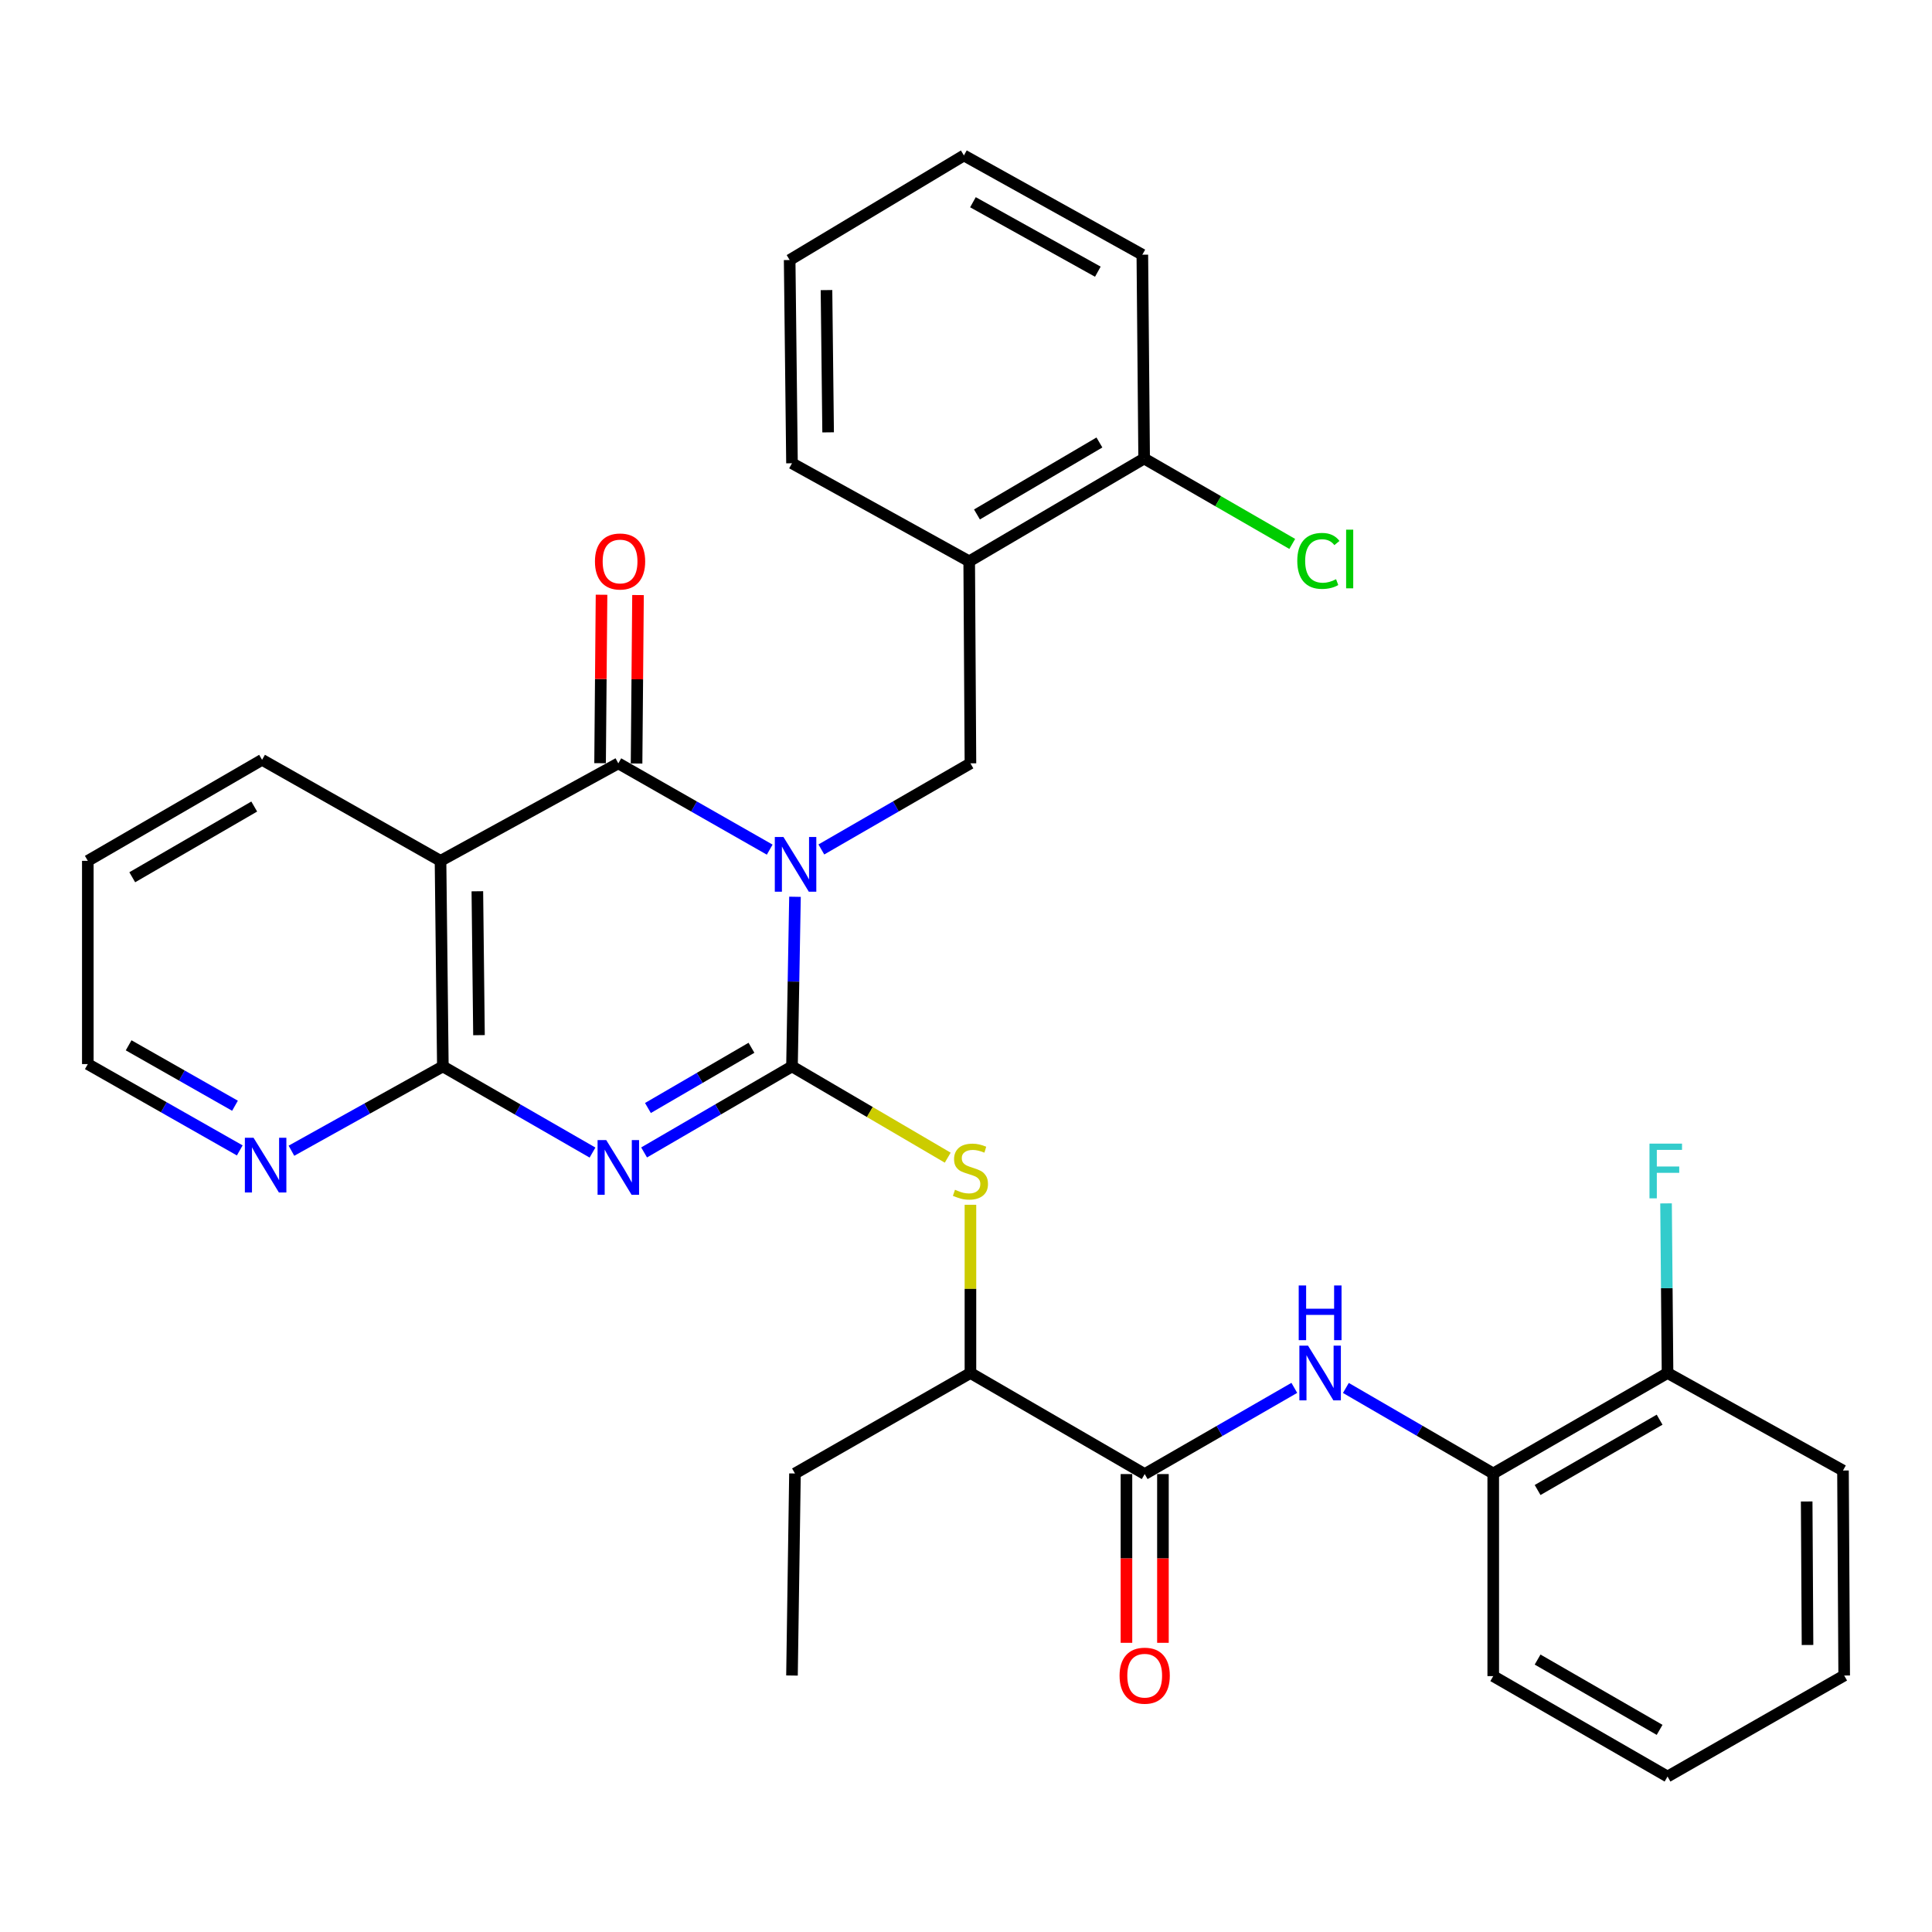 <?xml version='1.0' encoding='iso-8859-1'?>
<svg version='1.1' baseProfile='full'
              xmlns='http://www.w3.org/2000/svg'
                      xmlns:rdkit='http://www.rdkit.org/xml'
                      xmlns:xlink='http://www.w3.org/1999/xlink'
                  xml:space='preserve'
width='1000px' height='1000px' viewBox='0 0 1000 1000'>
<!-- END OF HEADER -->
<rect style='opacity:1.0;fill:#FFFFFF;stroke:none' width='1000' height='1000' x='0' y='0'> </rect>
<path class='bond-0' d='M 411.483,464.172 L 410.707,508.073' style='fill:none;fill-rule:evenodd;stroke:#0000FF;stroke-width:6px;stroke-linecap:butt;stroke-linejoin:miter;stroke-opacity:1' />
<path class='bond-0' d='M 410.707,508.073 L 409.932,551.974' style='fill:none;fill-rule:evenodd;stroke:#000000;stroke-width:6px;stroke-linecap:butt;stroke-linejoin:miter;stroke-opacity:1' />
<path class='bond-2' d='M 398.399,439.77 L 359.221,417.439' style='fill:none;fill-rule:evenodd;stroke:#0000FF;stroke-width:6px;stroke-linecap:butt;stroke-linejoin:miter;stroke-opacity:1' />
<path class='bond-2' d='M 359.221,417.439 L 320.043,395.108' style='fill:none;fill-rule:evenodd;stroke:#000000;stroke-width:6px;stroke-linecap:butt;stroke-linejoin:miter;stroke-opacity:1' />
<path class='bond-5' d='M 425.132,439.683 L 463.715,417.396' style='fill:none;fill-rule:evenodd;stroke:#0000FF;stroke-width:6px;stroke-linecap:butt;stroke-linejoin:miter;stroke-opacity:1' />
<path class='bond-5' d='M 463.715,417.396 L 502.298,395.108' style='fill:none;fill-rule:evenodd;stroke:#000000;stroke-width:6px;stroke-linecap:butt;stroke-linejoin:miter;stroke-opacity:1' />
<path class='bond-1' d='M 409.932,551.974 L 371.658,574.238' style='fill:none;fill-rule:evenodd;stroke:#000000;stroke-width:6px;stroke-linecap:butt;stroke-linejoin:miter;stroke-opacity:1' />
<path class='bond-1' d='M 371.658,574.238 L 333.383,596.503' style='fill:none;fill-rule:evenodd;stroke:#0000FF;stroke-width:6px;stroke-linecap:butt;stroke-linejoin:miter;stroke-opacity:1' />
<path class='bond-1' d='M 388.955,542.33 L 362.162,557.915' style='fill:none;fill-rule:evenodd;stroke:#000000;stroke-width:6px;stroke-linecap:butt;stroke-linejoin:miter;stroke-opacity:1' />
<path class='bond-1' d='M 362.162,557.915 L 335.37,573.5' style='fill:none;fill-rule:evenodd;stroke:#0000FF;stroke-width:6px;stroke-linecap:butt;stroke-linejoin:miter;stroke-opacity:1' />
<path class='bond-6' d='M 409.932,551.974 L 450.237,575.592' style='fill:none;fill-rule:evenodd;stroke:#000000;stroke-width:6px;stroke-linecap:butt;stroke-linejoin:miter;stroke-opacity:1' />
<path class='bond-6' d='M 450.237,575.592 L 490.541,599.209' style='fill:none;fill-rule:evenodd;stroke:#CCCC00;stroke-width:6px;stroke-linecap:butt;stroke-linejoin:miter;stroke-opacity:1' />
<path class='bond-32' d='M 306.683,596.571 L 267.951,574.272' style='fill:none;fill-rule:evenodd;stroke:#0000FF;stroke-width:6px;stroke-linecap:butt;stroke-linejoin:miter;stroke-opacity:1' />
<path class='bond-32' d='M 267.951,574.272 L 229.22,551.974' style='fill:none;fill-rule:evenodd;stroke:#000000;stroke-width:6px;stroke-linecap:butt;stroke-linejoin:miter;stroke-opacity:1' />
<path class='bond-4' d='M 320.043,395.108 L 228.013,445.571' style='fill:none;fill-rule:evenodd;stroke:#000000;stroke-width:6px;stroke-linecap:butt;stroke-linejoin:miter;stroke-opacity:1' />
<path class='bond-13' d='M 329.485,395.19 L 329.861,351.593' style='fill:none;fill-rule:evenodd;stroke:#000000;stroke-width:6px;stroke-linecap:butt;stroke-linejoin:miter;stroke-opacity:1' />
<path class='bond-13' d='M 329.861,351.593 L 330.237,307.997' style='fill:none;fill-rule:evenodd;stroke:#FF0000;stroke-width:6px;stroke-linecap:butt;stroke-linejoin:miter;stroke-opacity:1' />
<path class='bond-13' d='M 310.601,395.027 L 310.977,351.43' style='fill:none;fill-rule:evenodd;stroke:#000000;stroke-width:6px;stroke-linecap:butt;stroke-linejoin:miter;stroke-opacity:1' />
<path class='bond-13' d='M 310.977,351.43 L 311.354,307.834' style='fill:none;fill-rule:evenodd;stroke:#FF0000;stroke-width:6px;stroke-linecap:butt;stroke-linejoin:miter;stroke-opacity:1' />
<path class='bond-3' d='M 229.22,551.974 L 228.013,445.571' style='fill:none;fill-rule:evenodd;stroke:#000000;stroke-width:6px;stroke-linecap:butt;stroke-linejoin:miter;stroke-opacity:1' />
<path class='bond-3' d='M 247.922,535.799 L 247.077,461.317' style='fill:none;fill-rule:evenodd;stroke:#000000;stroke-width:6px;stroke-linecap:butt;stroke-linejoin:miter;stroke-opacity:1' />
<path class='bond-12' d='M 229.22,551.974 L 190.034,573.794' style='fill:none;fill-rule:evenodd;stroke:#000000;stroke-width:6px;stroke-linecap:butt;stroke-linejoin:miter;stroke-opacity:1' />
<path class='bond-12' d='M 190.034,573.794 L 150.849,595.614' style='fill:none;fill-rule:evenodd;stroke:#0000FF;stroke-width:6px;stroke-linecap:butt;stroke-linejoin:miter;stroke-opacity:1' />
<path class='bond-18' d='M 228.013,445.571 L 135.648,393.283' style='fill:none;fill-rule:evenodd;stroke:#000000;stroke-width:6px;stroke-linecap:butt;stroke-linejoin:miter;stroke-opacity:1' />
<path class='bond-9' d='M 502.298,395.108 L 501.658,290.541' style='fill:none;fill-rule:evenodd;stroke:#000000;stroke-width:6px;stroke-linecap:butt;stroke-linejoin:miter;stroke-opacity:1' />
<path class='bond-11' d='M 502.298,623.593 L 502.298,667.129' style='fill:none;fill-rule:evenodd;stroke:#CCCC00;stroke-width:6px;stroke-linecap:butt;stroke-linejoin:miter;stroke-opacity:1' />
<path class='bond-11' d='M 502.298,667.129 L 502.298,710.665' style='fill:none;fill-rule:evenodd;stroke:#000000;stroke-width:6px;stroke-linecap:butt;stroke-linejoin:miter;stroke-opacity:1' />
<path class='bond-7' d='M 592.491,762.975 L 502.298,710.665' style='fill:none;fill-rule:evenodd;stroke:#000000;stroke-width:6px;stroke-linecap:butt;stroke-linejoin:miter;stroke-opacity:1' />
<path class='bond-8' d='M 592.491,762.975 L 631.212,740.668' style='fill:none;fill-rule:evenodd;stroke:#000000;stroke-width:6px;stroke-linecap:butt;stroke-linejoin:miter;stroke-opacity:1' />
<path class='bond-8' d='M 631.212,740.668 L 669.933,718.361' style='fill:none;fill-rule:evenodd;stroke:#0000FF;stroke-width:6px;stroke-linecap:butt;stroke-linejoin:miter;stroke-opacity:1' />
<path class='bond-14' d='M 583.049,762.975 L 583.049,806.648' style='fill:none;fill-rule:evenodd;stroke:#000000;stroke-width:6px;stroke-linecap:butt;stroke-linejoin:miter;stroke-opacity:1' />
<path class='bond-14' d='M 583.049,806.648 L 583.049,850.321' style='fill:none;fill-rule:evenodd;stroke:#FF0000;stroke-width:6px;stroke-linecap:butt;stroke-linejoin:miter;stroke-opacity:1' />
<path class='bond-14' d='M 601.933,762.975 L 601.933,806.648' style='fill:none;fill-rule:evenodd;stroke:#000000;stroke-width:6px;stroke-linecap:butt;stroke-linejoin:miter;stroke-opacity:1' />
<path class='bond-14' d='M 601.933,806.648 L 601.933,850.321' style='fill:none;fill-rule:evenodd;stroke:#FF0000;stroke-width:6px;stroke-linecap:butt;stroke-linejoin:miter;stroke-opacity:1' />
<path class='bond-10' d='M 696.623,718.402 L 734.761,740.536' style='fill:none;fill-rule:evenodd;stroke:#0000FF;stroke-width:6px;stroke-linecap:butt;stroke-linejoin:miter;stroke-opacity:1' />
<path class='bond-10' d='M 734.761,740.536 L 772.899,762.67' style='fill:none;fill-rule:evenodd;stroke:#000000;stroke-width:6px;stroke-linecap:butt;stroke-linejoin:miter;stroke-opacity:1' />
<path class='bond-15' d='M 501.658,290.541 L 592.208,237.33' style='fill:none;fill-rule:evenodd;stroke:#000000;stroke-width:6px;stroke-linecap:butt;stroke-linejoin:miter;stroke-opacity:1' />
<path class='bond-15' d='M 505.673,266.279 L 569.058,229.03' style='fill:none;fill-rule:evenodd;stroke:#000000;stroke-width:6px;stroke-linecap:butt;stroke-linejoin:miter;stroke-opacity:1' />
<path class='bond-20' d='M 501.658,290.541 L 409.932,239.785' style='fill:none;fill-rule:evenodd;stroke:#000000;stroke-width:6px;stroke-linecap:butt;stroke-linejoin:miter;stroke-opacity:1' />
<path class='bond-16' d='M 772.899,762.67 L 863.114,710.665' style='fill:none;fill-rule:evenodd;stroke:#000000;stroke-width:6px;stroke-linecap:butt;stroke-linejoin:miter;stroke-opacity:1' />
<path class='bond-16' d='M 795.863,771.23 L 859.013,734.826' style='fill:none;fill-rule:evenodd;stroke:#000000;stroke-width:6px;stroke-linecap:butt;stroke-linejoin:miter;stroke-opacity:1' />
<path class='bond-22' d='M 772.899,762.67 L 772.899,867.552' style='fill:none;fill-rule:evenodd;stroke:#000000;stroke-width:6px;stroke-linecap:butt;stroke-linejoin:miter;stroke-opacity:1' />
<path class='bond-23' d='M 502.298,710.665 L 411.475,762.67' style='fill:none;fill-rule:evenodd;stroke:#000000;stroke-width:6px;stroke-linecap:butt;stroke-linejoin:miter;stroke-opacity:1' />
<path class='bond-34' d='M 124.098,595.45 L 84.776,573.109' style='fill:none;fill-rule:evenodd;stroke:#0000FF;stroke-width:6px;stroke-linecap:butt;stroke-linejoin:miter;stroke-opacity:1' />
<path class='bond-34' d='M 84.776,573.109 L 45.455,550.767' style='fill:none;fill-rule:evenodd;stroke:#000000;stroke-width:6px;stroke-linecap:butt;stroke-linejoin:miter;stroke-opacity:1' />
<path class='bond-34' d='M 121.63,572.329 L 94.105,556.69' style='fill:none;fill-rule:evenodd;stroke:#0000FF;stroke-width:6px;stroke-linecap:butt;stroke-linejoin:miter;stroke-opacity:1' />
<path class='bond-34' d='M 94.105,556.69 L 66.58,541.051' style='fill:none;fill-rule:evenodd;stroke:#000000;stroke-width:6px;stroke-linecap:butt;stroke-linejoin:miter;stroke-opacity:1' />
<path class='bond-17' d='M 592.208,237.33 L 630.538,259.433' style='fill:none;fill-rule:evenodd;stroke:#000000;stroke-width:6px;stroke-linecap:butt;stroke-linejoin:miter;stroke-opacity:1' />
<path class='bond-17' d='M 630.538,259.433 L 668.868,281.537' style='fill:none;fill-rule:evenodd;stroke:#00CC00;stroke-width:6px;stroke-linecap:butt;stroke-linejoin:miter;stroke-opacity:1' />
<path class='bond-24' d='M 592.208,237.33 L 591.274,131.829' style='fill:none;fill-rule:evenodd;stroke:#000000;stroke-width:6px;stroke-linecap:butt;stroke-linejoin:miter;stroke-opacity:1' />
<path class='bond-19' d='M 863.114,710.665 L 862.726,666.769' style='fill:none;fill-rule:evenodd;stroke:#000000;stroke-width:6px;stroke-linecap:butt;stroke-linejoin:miter;stroke-opacity:1' />
<path class='bond-19' d='M 862.726,666.769 L 862.339,622.873' style='fill:none;fill-rule:evenodd;stroke:#33CCCC;stroke-width:6px;stroke-linecap:butt;stroke-linejoin:miter;stroke-opacity:1' />
<path class='bond-25' d='M 863.114,710.665 L 953.926,761.139' style='fill:none;fill-rule:evenodd;stroke:#000000;stroke-width:6px;stroke-linecap:butt;stroke-linejoin:miter;stroke-opacity:1' />
<path class='bond-26' d='M 135.648,393.283 L 45.455,445.571' style='fill:none;fill-rule:evenodd;stroke:#000000;stroke-width:6px;stroke-linecap:butt;stroke-linejoin:miter;stroke-opacity:1' />
<path class='bond-26' d='M 131.59,417.463 L 68.455,454.065' style='fill:none;fill-rule:evenodd;stroke:#000000;stroke-width:6px;stroke-linecap:butt;stroke-linejoin:miter;stroke-opacity:1' />
<path class='bond-28' d='M 409.932,239.785 L 408.726,134.589' style='fill:none;fill-rule:evenodd;stroke:#000000;stroke-width:6px;stroke-linecap:butt;stroke-linejoin:miter;stroke-opacity:1' />
<path class='bond-28' d='M 428.634,223.789 L 427.79,150.151' style='fill:none;fill-rule:evenodd;stroke:#000000;stroke-width:6px;stroke-linecap:butt;stroke-linejoin:miter;stroke-opacity:1' />
<path class='bond-21' d='M 45.455,550.767 L 45.455,445.571' style='fill:none;fill-rule:evenodd;stroke:#000000;stroke-width:6px;stroke-linecap:butt;stroke-linejoin:miter;stroke-opacity:1' />
<path class='bond-29' d='M 772.899,867.552 L 863.114,919.536' style='fill:none;fill-rule:evenodd;stroke:#000000;stroke-width:6px;stroke-linecap:butt;stroke-linejoin:miter;stroke-opacity:1' />
<path class='bond-29' d='M 795.86,858.987 L 859.01,895.376' style='fill:none;fill-rule:evenodd;stroke:#000000;stroke-width:6px;stroke-linecap:butt;stroke-linejoin:miter;stroke-opacity:1' />
<path class='bond-27' d='M 411.475,762.67 L 409.932,867.247' style='fill:none;fill-rule:evenodd;stroke:#000000;stroke-width:6px;stroke-linecap:butt;stroke-linejoin:miter;stroke-opacity:1' />
<path class='bond-33' d='M 591.274,131.829 L 498.919,80.464' style='fill:none;fill-rule:evenodd;stroke:#000000;stroke-width:6px;stroke-linecap:butt;stroke-linejoin:miter;stroke-opacity:1' />
<path class='bond-33' d='M 568.242,140.628 L 503.594,104.672' style='fill:none;fill-rule:evenodd;stroke:#000000;stroke-width:6px;stroke-linecap:butt;stroke-linejoin:miter;stroke-opacity:1' />
<path class='bond-35' d='M 953.926,761.139 L 954.545,867.247' style='fill:none;fill-rule:evenodd;stroke:#000000;stroke-width:6px;stroke-linecap:butt;stroke-linejoin:miter;stroke-opacity:1' />
<path class='bond-35' d='M 935.135,777.165 L 935.569,851.441' style='fill:none;fill-rule:evenodd;stroke:#000000;stroke-width:6px;stroke-linecap:butt;stroke-linejoin:miter;stroke-opacity:1' />
<path class='bond-30' d='M 408.726,134.589 L 498.919,80.464' style='fill:none;fill-rule:evenodd;stroke:#000000;stroke-width:6px;stroke-linecap:butt;stroke-linejoin:miter;stroke-opacity:1' />
<path class='bond-31' d='M 863.114,919.536 L 954.545,867.247' style='fill:none;fill-rule:evenodd;stroke:#000000;stroke-width:6px;stroke-linecap:butt;stroke-linejoin:miter;stroke-opacity:1' />
<path  class='atom-0' d='M 405.519 433.237
L 414.799 448.237
Q 415.719 449.717, 417.199 452.397
Q 418.679 455.077, 418.759 455.237
L 418.759 433.237
L 422.519 433.237
L 422.519 461.557
L 418.639 461.557
L 408.679 445.157
Q 407.519 443.237, 406.279 441.037
Q 405.079 438.837, 404.719 438.157
L 404.719 461.557
L 401.039 461.557
L 401.039 433.237
L 405.519 433.237
' fill='#0000FF'/>
<path  class='atom-2' d='M 313.783 590.102
L 323.063 605.102
Q 323.983 606.582, 325.463 609.262
Q 326.943 611.942, 327.023 612.102
L 327.023 590.102
L 330.783 590.102
L 330.783 618.422
L 326.903 618.422
L 316.943 602.022
Q 315.783 600.102, 314.543 597.902
Q 313.343 595.702, 312.983 595.022
L 312.983 618.422
L 309.303 618.422
L 309.303 590.102
L 313.783 590.102
' fill='#0000FF'/>
<path  class='atom-7' d='M 494.298 615.818
Q 494.618 615.938, 495.938 616.498
Q 497.258 617.058, 498.698 617.418
Q 500.178 617.738, 501.618 617.738
Q 504.298 617.738, 505.858 616.458
Q 507.418 615.138, 507.418 612.858
Q 507.418 611.298, 506.618 610.338
Q 505.858 609.378, 504.658 608.858
Q 503.458 608.338, 501.458 607.738
Q 498.938 606.978, 497.418 606.258
Q 495.938 605.538, 494.858 604.018
Q 493.818 602.498, 493.818 599.938
Q 493.818 596.378, 496.218 594.178
Q 498.658 591.978, 503.458 591.978
Q 506.738 591.978, 510.458 593.538
L 509.538 596.618
Q 506.138 595.218, 503.578 595.218
Q 500.818 595.218, 499.298 596.378
Q 497.778 597.498, 497.818 599.458
Q 497.818 600.978, 498.578 601.898
Q 499.378 602.818, 500.498 603.338
Q 501.658 603.858, 503.578 604.458
Q 506.138 605.258, 507.658 606.058
Q 509.178 606.858, 510.258 608.498
Q 511.378 610.098, 511.378 612.858
Q 511.378 616.778, 508.738 618.898
Q 506.138 620.978, 501.778 620.978
Q 499.258 620.978, 497.338 620.418
Q 495.458 619.898, 493.218 618.978
L 494.298 615.818
' fill='#CCCC00'/>
<path  class='atom-9' d='M 677.033 696.505
L 686.313 711.505
Q 687.233 712.985, 688.713 715.665
Q 690.193 718.345, 690.273 718.505
L 690.273 696.505
L 694.033 696.505
L 694.033 724.825
L 690.153 724.825
L 680.193 708.425
Q 679.033 706.505, 677.793 704.305
Q 676.593 702.105, 676.233 701.425
L 676.233 724.825
L 672.553 724.825
L 672.553 696.505
L 677.033 696.505
' fill='#0000FF'/>
<path  class='atom-9' d='M 672.213 665.353
L 676.053 665.353
L 676.053 677.393
L 690.533 677.393
L 690.533 665.353
L 694.373 665.353
L 694.373 693.673
L 690.533 693.673
L 690.533 680.593
L 676.053 680.593
L 676.053 693.673
L 672.213 693.673
L 672.213 665.353
' fill='#0000FF'/>
<path  class='atom-13' d='M 131.224 588.896
L 140.504 603.896
Q 141.424 605.376, 142.904 608.056
Q 144.384 610.736, 144.464 610.896
L 144.464 588.896
L 148.224 588.896
L 148.224 617.216
L 144.344 617.216
L 134.384 600.816
Q 133.224 598.896, 131.984 596.696
Q 130.784 594.496, 130.424 593.816
L 130.424 617.216
L 126.744 617.216
L 126.744 588.896
L 131.224 588.896
' fill='#0000FF'/>
<path  class='atom-14' d='M 307.945 290.621
Q 307.945 283.821, 311.305 280.021
Q 314.665 276.221, 320.945 276.221
Q 327.225 276.221, 330.585 280.021
Q 333.945 283.821, 333.945 290.621
Q 333.945 297.501, 330.545 301.421
Q 327.145 305.301, 320.945 305.301
Q 314.705 305.301, 311.305 301.421
Q 307.945 297.541, 307.945 290.621
M 320.945 302.101
Q 325.265 302.101, 327.585 299.221
Q 329.945 296.301, 329.945 290.621
Q 329.945 285.061, 327.585 282.261
Q 325.265 279.421, 320.945 279.421
Q 316.625 279.421, 314.265 282.221
Q 311.945 285.021, 311.945 290.621
Q 311.945 296.341, 314.265 299.221
Q 316.625 302.101, 320.945 302.101
' fill='#FF0000'/>
<path  class='atom-15' d='M 579.491 867.327
Q 579.491 860.527, 582.851 856.727
Q 586.211 852.927, 592.491 852.927
Q 598.771 852.927, 602.131 856.727
Q 605.491 860.527, 605.491 867.327
Q 605.491 874.207, 602.091 878.127
Q 598.691 882.007, 592.491 882.007
Q 586.251 882.007, 582.851 878.127
Q 579.491 874.247, 579.491 867.327
M 592.491 878.807
Q 596.811 878.807, 599.131 875.927
Q 601.491 873.007, 601.491 867.327
Q 601.491 861.767, 599.131 858.967
Q 596.811 856.127, 592.491 856.127
Q 588.171 856.127, 585.811 858.927
Q 583.491 861.727, 583.491 867.327
Q 583.491 873.047, 585.811 875.927
Q 588.171 878.807, 592.491 878.807
' fill='#FF0000'/>
<path  class='atom-18' d='M 671.471 290.315
Q 671.471 283.275, 674.751 279.595
Q 678.071 275.875, 684.351 275.875
Q 690.191 275.875, 693.311 279.995
L 690.671 282.155
Q 688.391 279.155, 684.351 279.155
Q 680.071 279.155, 677.791 282.035
Q 675.551 284.875, 675.551 290.315
Q 675.551 295.915, 677.871 298.795
Q 680.231 301.675, 684.791 301.675
Q 687.911 301.675, 691.551 299.795
L 692.671 302.795
Q 691.191 303.755, 688.951 304.315
Q 686.711 304.875, 684.231 304.875
Q 678.071 304.875, 674.751 301.115
Q 671.471 297.355, 671.471 290.315
' fill='#00CC00'/>
<path  class='atom-18' d='M 696.751 274.155
L 700.431 274.155
L 700.431 304.515
L 696.751 304.515
L 696.751 274.155
' fill='#00CC00'/>
<path  class='atom-20' d='M 853.771 591.938
L 870.611 591.938
L 870.611 595.178
L 857.571 595.178
L 857.571 603.778
L 869.171 603.778
L 869.171 607.058
L 857.571 607.058
L 857.571 620.258
L 853.771 620.258
L 853.771 591.938
' fill='#33CCCC'/>
</svg>
